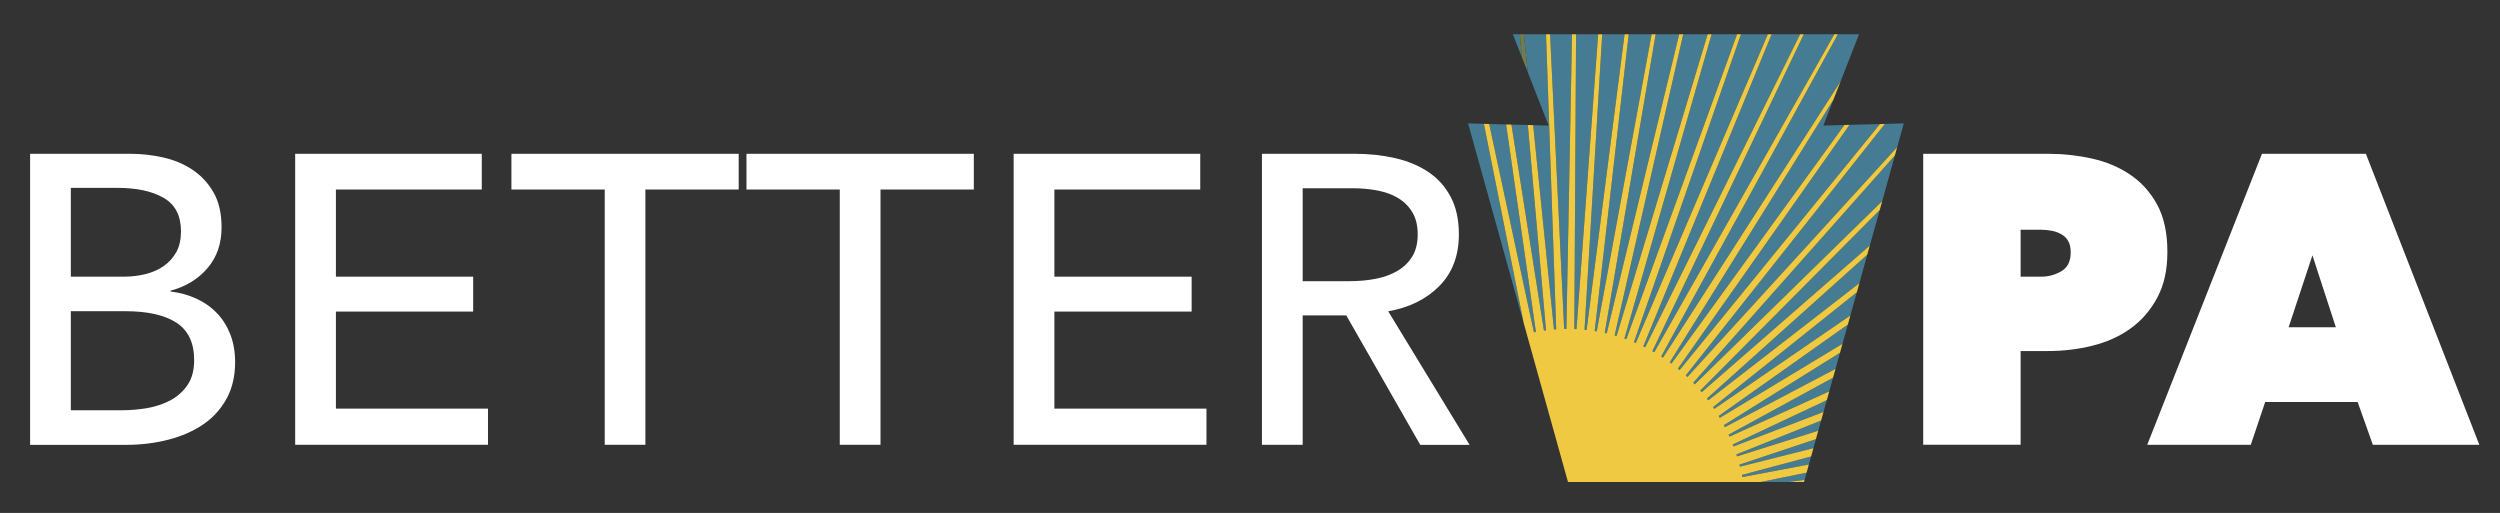 <svg xmlns="http://www.w3.org/2000/svg" id="Layer_1" data-name="Layer 1" viewBox="0 0 333.87 68.5"><rect x="0" y="0" width="333.87" height="68.5" fill="#333333" stroke="none"/><defs><style> .cls-1 { fill: none; } .cls-1, .cls-2, .cls-3, .cls-4, .cls-5, .cls-6 { stroke-width: 0px; } .cls-2 { fill: #727c4a; } .cls-3 { fill: #457c94; } .cls-4 { fill: #fff; } .cls-5 { fill: #eec941; } .cls-6 { fill: #edc745; } </style></defs><path class="cls-4" d="m4.02,20.54h13.39c1.46,0,2.93.16,4.39.49,1.46.33,2.77.88,3.92,1.65,1.15.77,2.09,1.78,2.8,3.02.71,1.24,1.07,2.8,1.07,4.67,0,2.16-.62,3.97-1.87,5.43-1.24,1.46-2.89,2.47-4.94,3.02v.11c1.24.15,2.4.47,3.46.96,1.06.49,1.98,1.14,2.75,1.95.77.8,1.36,1.76,1.78,2.85.42,1.1.63,2.33.63,3.68,0,1.87-.38,3.5-1.15,4.89-.77,1.39-1.81,2.54-3.13,3.43-1.32.9-2.86,1.57-4.64,2.03-1.78.46-3.67.69-5.68.69H4.02V20.54Zm5.44,16.41h7.08c1.02,0,2-.12,2.94-.36.93-.24,1.75-.6,2.44-1.1.69-.49,1.24-1.12,1.65-1.87.4-.75.6-1.65.6-2.72,0-2.09-.77-3.58-2.31-4.47-1.54-.9-3.6-1.34-6.2-1.34h-6.2v11.86Zm0,17.84h6.81c1.13,0,2.28-.1,3.43-.3,1.15-.2,2.19-.56,3.13-1.07.93-.51,1.68-1.2,2.25-2.06.57-.86.85-1.95.85-3.27,0-2.3-.79-3.97-2.36-4.99-1.57-1.02-3.84-1.54-6.81-1.54h-7.3v13.23Z"></path><polygon class="cls-4" points="44.86 54.57 65.17 54.57 65.17 59.4 39.42 59.4 39.42 20.54 64.34 20.54 64.34 25.31 44.86 25.31 44.86 36.95 63.19 36.95 63.19 41.61 44.86 41.61 44.86 54.57"></polygon><polygon class="cls-4" points="86.19 59.4 80.76 59.4 80.76 25.31 68.3 25.31 68.3 20.54 98.65 20.54 98.65 25.31 86.19 25.31 86.19 59.4"></polygon><polygon class="cls-4" points="117.59 59.4 112.15 59.4 112.15 25.31 99.69 25.31 99.69 20.54 130.05 20.54 130.05 25.31 117.59 25.31 117.59 59.4"></polygon><polygon class="cls-4" points="140.81 54.57 161.12 54.57 161.12 59.4 135.37 59.4 135.37 20.54 160.29 20.54 160.29 25.31 140.81 25.31 140.81 36.95 159.14 36.95 159.14 41.61 140.81 41.61 140.81 54.57"></polygon><path class="cls-4" d="m173.96,59.4h-5.43V20.54h12.46c1.87,0,3.64.19,5.33.58,1.68.38,3.16,1,4.42,1.84,1.26.84,2.26,1.95,2.99,3.32.73,1.37,1.1,3.05,1.1,5.02,0,2.85-.88,5.16-2.63,6.92-1.76,1.76-4.03,2.87-6.81,3.35l10.87,17.84h-6.59l-9.88-17.29h-5.82v17.29Zm0-21.85h6.26c1.28,0,2.47-.11,3.57-.33,1.1-.22,2.06-.58,2.88-1.07.82-.49,1.47-1.13,1.95-1.92.48-.79.71-1.77.71-2.94s-.24-2.15-.71-2.94c-.48-.79-1.11-1.42-1.89-1.89-.79-.48-1.71-.81-2.77-1.02-1.06-.2-2.18-.3-3.35-.3h-6.64v12.41Z"></path><path class="cls-4" d="m269.85,46.88v12.51h-13.01V20.54h16.69c1.98,0,3.92.21,5.82.63,1.9.42,3.6,1.13,5.11,2.14,1.5,1.01,2.71,2.34,3.62,4.01.91,1.67,1.37,3.76,1.37,6.28s-.45,4.46-1.35,6.15c-.9,1.68-2.09,3.06-3.57,4.12-1.48,1.06-3.18,1.83-5.11,2.3-1.92.48-3.89.71-5.9.71h-3.68Zm0-16.19v6.26h2.74c.99,0,1.89-.25,2.72-.74.82-.49,1.23-1.33,1.23-2.5,0-.62-.11-1.12-.33-1.51-.22-.39-.52-.69-.91-.91-.38-.22-.82-.38-1.29-.47-.48-.09-.95-.14-1.43-.14h-2.74Z"></path><path class="cls-4" d="m302.07,20.54h13.89l15.15,38.86h-14.22l-2.03-5.71h-12.35l-1.92,5.71h-13.83l15.32-38.86Zm6.75,13.56l-3.18,9.61h6.31l-3.13-9.61Z"></path><g><rect class="cls-3" x="199.78" y="15.97" width="0" height="27.7"></rect><polygon class="cls-1" points="203.24 7.63 202.04 4.58 202.97 4.58 202.97 4.58 202.04 4.58 203.24 7.63 203.24 7.63"></polygon><polygon class="cls-3" points="198.17 16.54 196.06 16.48 203.49 43.16 198.17 16.54"></polygon><polygon class="cls-3" points="202.04 4.58 203.24 7.63 202.97 4.58 202.04 4.58"></polygon><rect class="cls-6" x="202.55" y="8.64" width="2.16" height="0" transform="translate(-.16 11.97) rotate(-3.37)"></rect><rect class="cls-6" x="202.97" y="4.58" width=".54" height="0" transform="translate(19.41 91.38) rotate(-26.57)"></rect><polygon class="cls-2" points="203.51 4.58 202.97 4.58 203.24 7.63 204.03 9.64 203.51 4.58"></polygon><g><polygon class="cls-3" points="230.36 57.04 245.13 49.26 245.73 47.11 230.22 56.78 230.36 57.04"></polygon><polygon class="cls-3" points="219.71 46.38 240.4 4.58 236.6 4.58 219.46 46.26 219.71 46.38"></polygon><polygon class="cls-3" points="218.46 45.8 236.09 4.58 232.5 4.58 218.21 45.7 218.46 45.8"></polygon><polygon class="cls-3" points="229.68 55.8 246.06 45.91 246.78 43.34 229.53 55.55 229.68 55.8"></polygon><polygon class="cls-3" points="231.97 60.95 242.83 57.52 243.21 56.16 231.89 60.69 231.97 60.95"></polygon><polygon class="cls-3" points="230.97 58.31 244.29 52.27 244.8 50.44 230.85 58.05 230.97 58.31"></polygon><polygon class="cls-3" points="232.69 63.71 241.57 62.03 241.87 60.96 232.63 63.43 232.69 63.71"></polygon><polygon class="cls-3" points="232.37 62.32 242.18 59.85 242.51 58.65 232.3 62.05 232.37 62.32"></polygon><polygon class="cls-3" points="238.77 64.37 241 64.09 241.27 63.12 235.12 64.37 238.77 64.37"></polygon><polygon class="cls-3" points="220.92 47.04 244.97 4.58 240.89 4.58 220.67 46.9 220.92 47.04"></polygon><polygon class="cls-3" points="231.51 59.62 243.53 55.01 243.96 53.44 231.4 59.36 231.51 59.62"></polygon><polygon class="cls-3" points="215.89 44.87 228.05 4.58 224.79 4.58 215.63 44.8 215.89 44.87"></polygon><polygon class="cls-3" points="205.12 44.33 201.14 16.62 198.88 16.56 204.85 44.38 205.12 44.33"></polygon><polygon class="cls-3" points="211.89 44.06 216.96 4.58 213.97 4.58 211.61 44.03 211.89 44.06"></polygon><polygon class="cls-3" points="224.31 49.42 251.06 16.57 247 16.67 224.08 49.23 224.31 49.42"></polygon><polygon class="cls-3" points="251.72 16.55 225.13 50.14 225.35 50.34 253.37 19.64 254.25 16.48 251.72 16.55"></polygon><polygon class="cls-3" points="222.09 47.76 245.81 10.86 248.27 4.58 245.44 4.58 221.85 47.61 222.09 47.76"></polygon><polygon class="cls-3" points="214.57 44.52 224.25 4.58 221.11 4.58 214.31 44.46 214.57 44.52"></polygon><polygon class="cls-3" points="210.54 43.95 213.43 4.58 210.48 4.58 210.25 43.93 210.54 43.95"></polygon><polygon class="cls-3" points="213.24 44.25 220.57 4.58 217.51 4.58 212.97 44.2 213.24 44.25"></polygon><polygon class="cls-3" points="209.19 43.92 209.94 4.58 207.01 4.58 208.89 43.92 209.19 43.92"></polygon><polygon class="cls-3" points="223.22 48.56 246.32 16.69 244.97 16.73 243.5 16.77 243.5 16.77 243.5 16.77 244.85 13.31 222.99 48.39 223.22 48.56"></polygon><polygon class="cls-3" points="228.13 53.46 248.32 37.81 249.37 34.01 227.95 53.23 228.13 53.46"></polygon><polygon class="cls-3" points="206.47 44.11 204.04 16.69 201.85 16.64 206.19 44.15 206.47 44.11"></polygon><polygon class="cls-3" points="217.19 45.3 231.98 4.58 228.58 4.58 216.94 45.21 217.19 45.3"></polygon><polygon class="cls-3" points="228.93 54.61 247.11 42.13 247.98 39.03 228.77 54.37 228.93 54.61"></polygon><polygon class="cls-3" points="227.26 52.37 249.71 32.79 250.96 28.32 251.04 28.04 227.07 52.15 227.26 52.37"></polygon><polygon class="cls-3" points="226.33 51.33 251.37 26.85 253.06 20.76 226.13 51.11 226.33 51.33"></polygon><polygon class="cls-3" points="207.83 43.97 206.47 4.58 203.51 4.58 204.03 9.64 206.82 16.77 205.59 16.74 204.75 16.71 207.53 43.99 207.83 43.97"></polygon><polygon class="cls-6" points="240.92 64.37 240.92 64.37 241 64.09 241 64.09 238.77 64.37 240.92 64.37"></polygon><polygon class="cls-5" points="225.13 50.14 251.72 16.55 251.06 16.57 224.31 49.42 224.08 49.23 247 16.67 246.32 16.69 223.22 48.56 222.99 48.39 244.85 13.31 245.81 10.86 222.09 47.76 221.85 47.61 245.44 4.58 245.44 4.58 244.97 4.58 244.97 4.58 220.92 47.04 220.67 46.9 240.89 4.58 240.9 4.58 240.4 4.58 240.4 4.58 219.71 46.38 219.46 46.26 236.6 4.58 236.6 4.58 236.09 4.58 236.09 4.58 218.46 45.8 218.21 45.7 232.5 4.58 232.5 4.58 231.98 4.58 231.98 4.58 217.19 45.3 216.94 45.21 228.58 4.58 228.58 4.58 228.05 4.58 228.05 4.58 215.89 44.87 215.63 44.8 224.79 4.58 224.79 4.58 224.25 4.58 224.25 4.58 214.57 44.52 214.31 44.46 221.11 4.58 221.11 4.58 220.57 4.58 220.57 4.58 213.24 44.25 212.97 44.2 217.51 4.58 217.51 4.58 216.96 4.58 216.96 4.58 211.89 44.06 211.61 44.03 213.97 4.58 213.97 4.58 213.43 4.58 213.43 4.58 210.54 43.95 210.25 43.93 210.48 4.58 210.48 4.58 209.94 4.58 209.94 4.58 209.19 43.92 208.89 43.92 207.01 4.58 207.01 4.58 206.47 4.58 206.47 4.58 207.83 43.97 207.53 43.99 204.75 16.71 204.04 16.69 206.47 44.11 206.19 44.15 201.85 16.64 201.14 16.62 205.12 44.33 204.85 44.38 198.88 16.56 198.17 16.54 203.49 43.16 203.49 43.16 209.4 64.37 209.4 64.37 235.12 64.37 241.27 63.12 241.27 63.12 241.57 62.03 241.57 62.03 232.69 63.71 232.63 63.43 241.87 60.96 241.87 60.96 242.18 59.85 242.18 59.85 232.37 62.32 232.3 62.05 242.51 58.65 242.51 58.65 242.83 57.52 242.83 57.52 231.97 60.95 231.89 60.69 243.21 56.16 243.21 56.16 243.53 55.01 243.53 55.01 231.51 59.62 231.4 59.36 243.96 53.44 243.97 53.44 244.29 52.27 244.29 52.27 230.97 58.31 230.85 58.05 244.8 50.44 244.8 50.44 245.13 49.26 245.13 49.26 230.36 57.04 230.22 56.78 245.73 47.11 245.73 47.11 246.06 45.91 246.06 45.91 229.68 55.8 229.53 55.55 246.78 43.34 246.78 43.34 247.11 42.13 247.11 42.13 228.93 54.61 228.77 54.37 247.98 39.03 247.98 39.03 248.32 37.81 248.32 37.81 228.13 53.46 227.95 53.23 249.37 34.01 249.37 34.01 249.71 32.79 249.71 32.79 227.26 52.37 227.07 52.15 251.04 28.04 251.37 26.85 226.33 51.33 226.13 51.11 253.06 20.76 253.37 19.64 225.35 50.34 225.13 50.14"></polygon></g></g></svg>